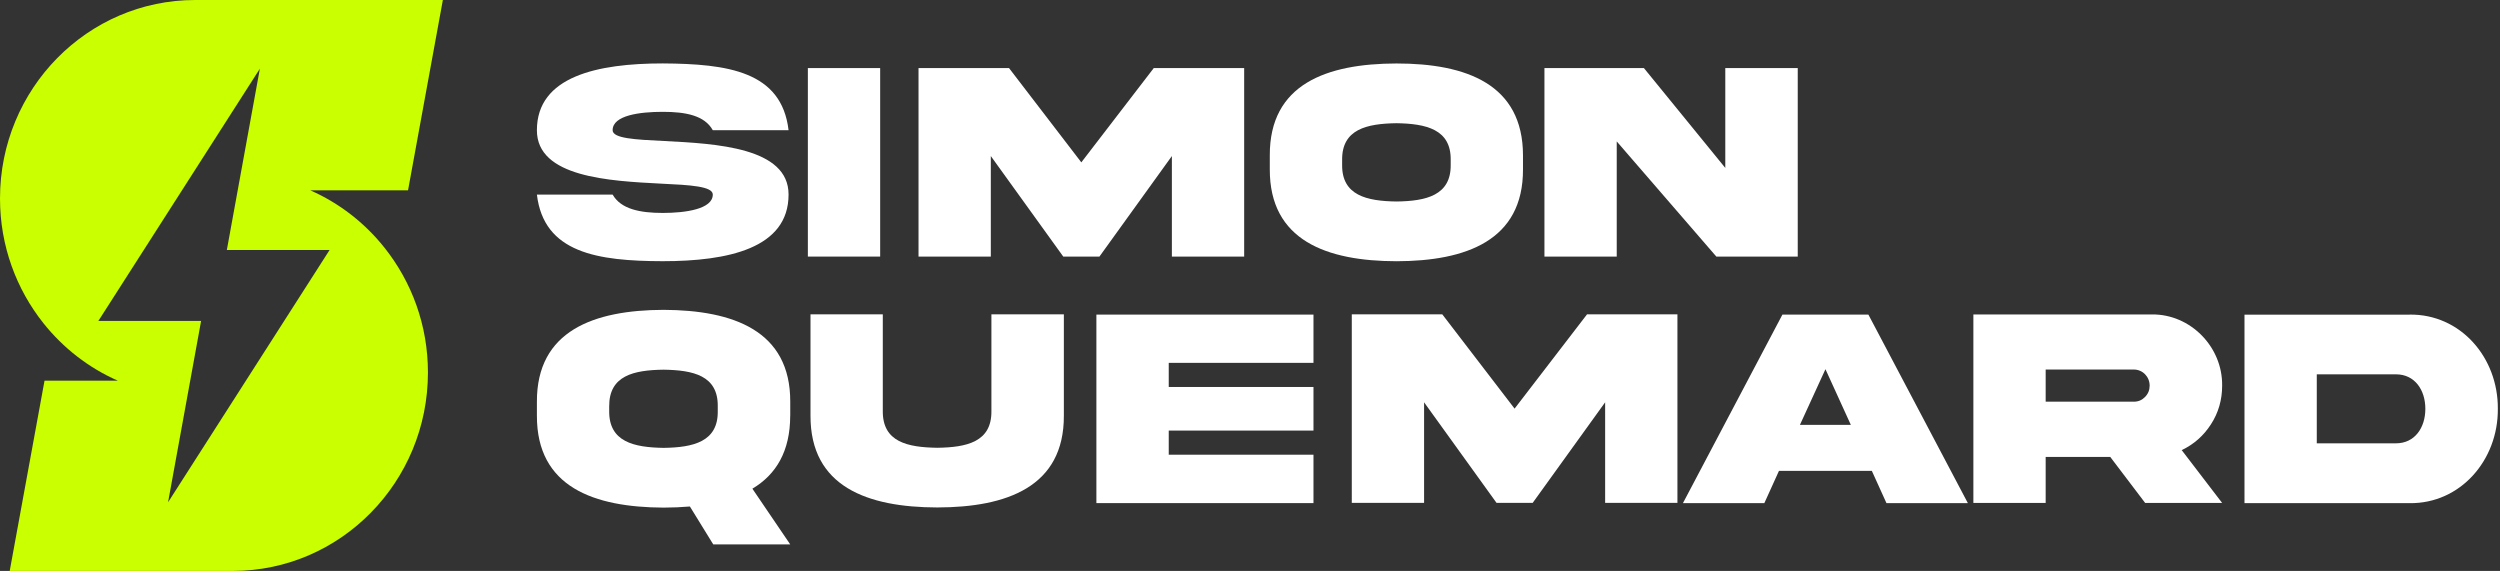 <?xml version="1.0" encoding="UTF-8"?>
<svg xmlns="http://www.w3.org/2000/svg" width="289" height="66" viewBox="0 0 289 66" fill="none">
  <rect x="0" y="0" width="289" height="66" fill="#333333" stroke="none"/>
  <g clip-path="url(#clip0_445_127)">
    <path d="M35.856 22.002H47.169L51.195 0H22.57C10.106 0 0 10.273 0 22.943C0 28.416 1.887 33.433 5.033 37.379C7.31 40.233 10.249 42.525 13.614 44.004H5.148L1.122 66H26.901C39.364 66 49.47 55.727 49.47 43.057C49.47 37.584 47.583 32.567 44.437 28.621C42.16 25.762 39.221 23.475 35.856 21.996V22.002ZM19.429 58.06L23.248 37.099H11.371L30.041 7.94L26.222 28.901H38.099L19.429 58.06Z" fill="#C9FF00"></path>
    <path d="M76.785 16.301C82.766 16.611 91.169 17.032 91.158 22.493C91.158 28.72 84.141 30.194 76.612 30.194C69.095 30.176 62.866 29.252 62.066 22.493H70.82C71.775 24.177 73.995 24.616 76.612 24.616C79.229 24.616 82.398 24.177 82.398 22.493C82.398 21.534 79.799 21.388 76.434 21.23C70.452 20.92 62.049 20.499 62.066 15.05C62.066 8.823 69.083 7.332 76.612 7.332C84.124 7.379 90.359 8.238 91.158 15.05H82.398C81.444 13.331 79.229 12.928 76.612 12.928C73.995 12.928 70.82 13.319 70.82 15.05C70.82 16.009 73.42 16.137 76.785 16.301Z" fill="white"></path>
    <path d="M101.747 7.87V29.661H93.389V7.87H101.747Z" fill="white"></path>
    <path d="M106.181 7.87H116.643L125.001 18.769L133.375 7.87H143.826V29.661H135.469V18.038L127.094 29.661H122.913L114.538 18.038V29.661H106.181V7.87Z" fill="white"></path>
    <path d="M176.058 17.973V19.564C176.093 27.802 169.484 30.182 161.432 30.199C153.362 30.182 146.759 27.802 146.788 19.564V17.973C146.753 9.718 153.362 7.355 161.432 7.338C169.501 7.338 176.058 9.735 176.058 17.973ZM167.701 18.494C167.753 14.945 164.848 14.296 161.437 14.243C158.004 14.29 155.105 14.939 155.151 18.494V19.032C155.099 22.598 158.004 23.247 161.437 23.294C164.848 23.247 167.753 22.598 167.701 19.032V18.494Z" fill="white"></path>
    <path d="M199.444 7.87H207.819V29.661H198.409L186.894 16.348V29.661H178.537V7.87H190.035L199.444 19.412V7.87Z" fill="white"></path>
    <path d="M91.348 48.044C91.348 52.195 89.703 54.867 86.976 56.493L91.348 62.93H82.45L79.752 58.551C78.763 58.633 77.745 58.68 76.71 58.68C68.669 58.645 62.037 56.312 62.066 48.044V46.454C62.032 38.215 68.669 35.847 76.71 35.818C84.751 35.853 91.382 38.215 91.353 46.454V48.044H91.348ZM82.973 47.524V46.986C83.025 43.402 80.121 42.788 76.71 42.735C73.276 42.782 70.394 43.402 70.423 46.986V47.524C70.389 51.073 73.276 51.722 76.71 51.774C80.121 51.728 83.025 51.079 82.973 47.524Z" fill="white"></path>
    <path d="M114.607 36.339H122.982V48.044C123.016 56.282 116.379 58.65 108.338 58.662C100.297 58.645 93.665 56.277 93.694 48.044V36.339H102.051V47.512C102.017 51.096 104.91 51.71 108.338 51.763C111.749 51.716 114.653 51.096 114.607 47.512V36.339Z" fill="white"></path>
    <path d="M126.743 36.368H151.838V41.946H135.106V44.735H151.838V49.775H135.106V52.564H151.838V58.159H126.743V36.368Z" fill="white"></path>
    <path d="M156.267 36.339H166.729L175.086 47.237L183.46 36.339H193.911V58.13H185.554V46.506L177.18 58.13H172.998L164.624 46.506V58.13H156.267V36.339Z" fill="white"></path>
    <path d="M206.047 36.368H215.986L227.484 58.159H218.074L216.383 54.429H205.65L203.959 58.159H194.55L206.047 36.368ZM208.072 49.114H213.956L211.022 42.677L208.072 49.114Z" fill="white"></path>
    <path d="M248.776 36.35C253.193 36.303 256.943 40.081 256.88 44.589C256.88 46.226 256.449 47.717 255.586 49.05C254.74 50.365 253.607 51.371 252.204 52.032L256.88 58.142H247.982L243.945 52.821H236.479V58.142H228.122V36.35H248.782H248.776ZM236.479 42.723V46.436H246.671C247.183 46.436 247.608 46.255 247.959 45.898C248.327 45.524 248.5 45.086 248.5 44.583C248.5 43.548 247.689 42.718 246.665 42.718H236.473L236.479 42.723Z" fill="white"></path>
    <path d="M278.541 36.368C284.425 36.286 288.796 41.314 288.75 47.267C288.796 53.184 284.425 58.241 278.541 58.165H259.463V36.374H278.541V36.368ZM276.976 43.273H267.82V51.248H276.976C279.145 51.248 280.37 49.447 280.37 47.261C280.37 45.074 279.145 43.273 276.976 43.273Z" fill="white"></path>
  </g>
  <defs>
    <clipPath id="clip0_445_127">
      <rect width="288.75" height="66" fill="white"></rect>
    </clipPath>
  </defs>
</svg>
